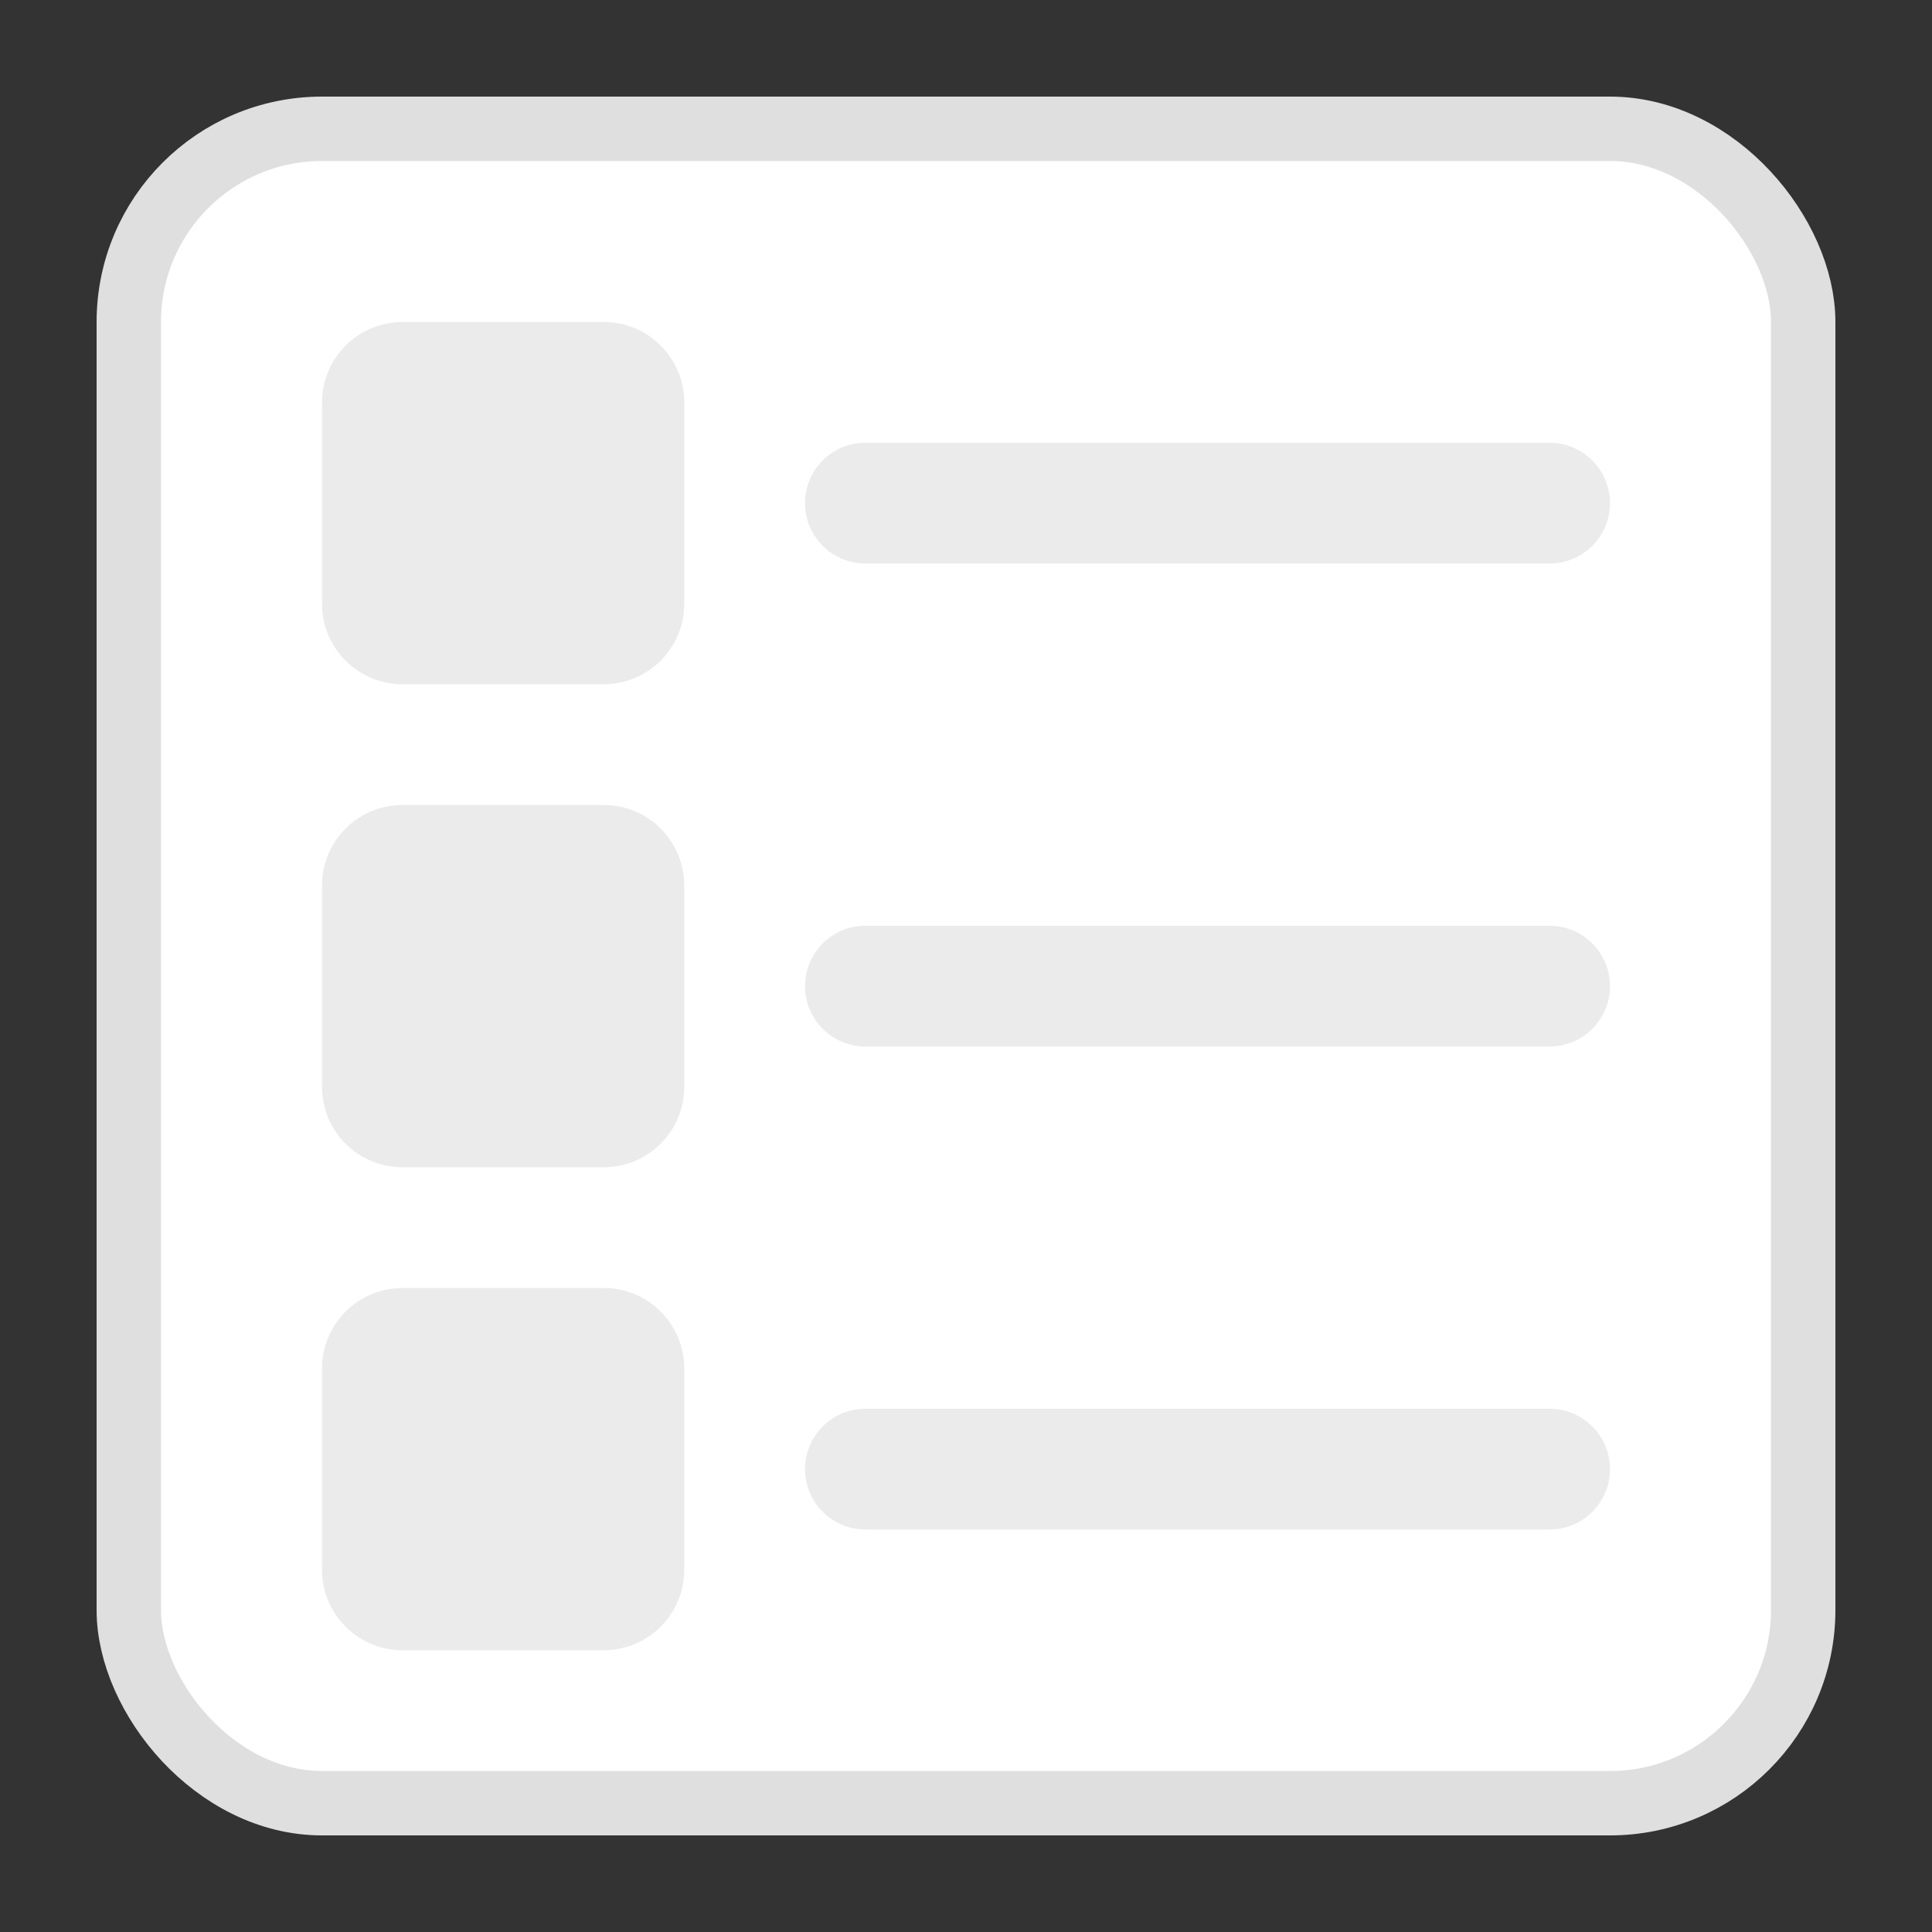 <svg width="48" height="48" viewBox="0 0 48 48" fill="none" xmlns="http://www.w3.org/2000/svg">
<rect x="0" y="0" width="48" height="48" fill="#333333" stroke="none"/>
<rect x="3.2" y="3.2" width="41.6" height="41.6" rx="4.8" fill="white" stroke="#DFDFDF" stroke-width="1.6"/>
<path d="M8 10L8 15C8 16.105 8.895 17 10 17L15 17C16.105 17 17 16.105 17 15L17 10C17 8.895 16.105 8 15 8L10 8C8.895 8 8 8.895 8 10Z" fill="#EBEBEB"/>
<path d="M8 22L8 27C8 28.105 8.895 29 10 29L15 29C16.105 29 17 28.105 17 27L17 22C17 20.895 16.105 20 15 20L10 20C8.895 20 8 20.895 8 22Z" fill="#EBEBEB"/>
<path d="M8 34L8 39C8 40.105 8.895 41 10 41L15 41C16.105 41 17 40.105 17 39L17 34C17 32.895 16.105 32 15 32L10 32C8.895 32 8 32.895 8 34Z" fill="#EBEBEB"/>
<path d="M38.5 11L21.5 11C20.672 11 20 11.672 20 12.5C20 13.328 20.672 14 21.5 14L38.5 14C39.328 14 40 13.328 40 12.5C40 11.672 39.328 11 38.5 11Z" fill="#EBEBEB"/>
<path d="M38.5 23L21.5 23C20.672 23 20 23.672 20 24.5C20 25.328 20.672 26 21.5 26L38.5 26C39.328 26 40 25.328 40 24.5C40 23.672 39.328 23 38.5 23Z" fill="#EBEBEB"/>
<path d="M38.5 35L21.5 35C20.672 35 20 35.672 20 36.5C20 37.328 20.672 38 21.5 38L38.5 38C39.328 38 40 37.328 40 36.5C40 35.672 39.328 35 38.5 35Z" fill="#EBEBEB"/>
</svg>
